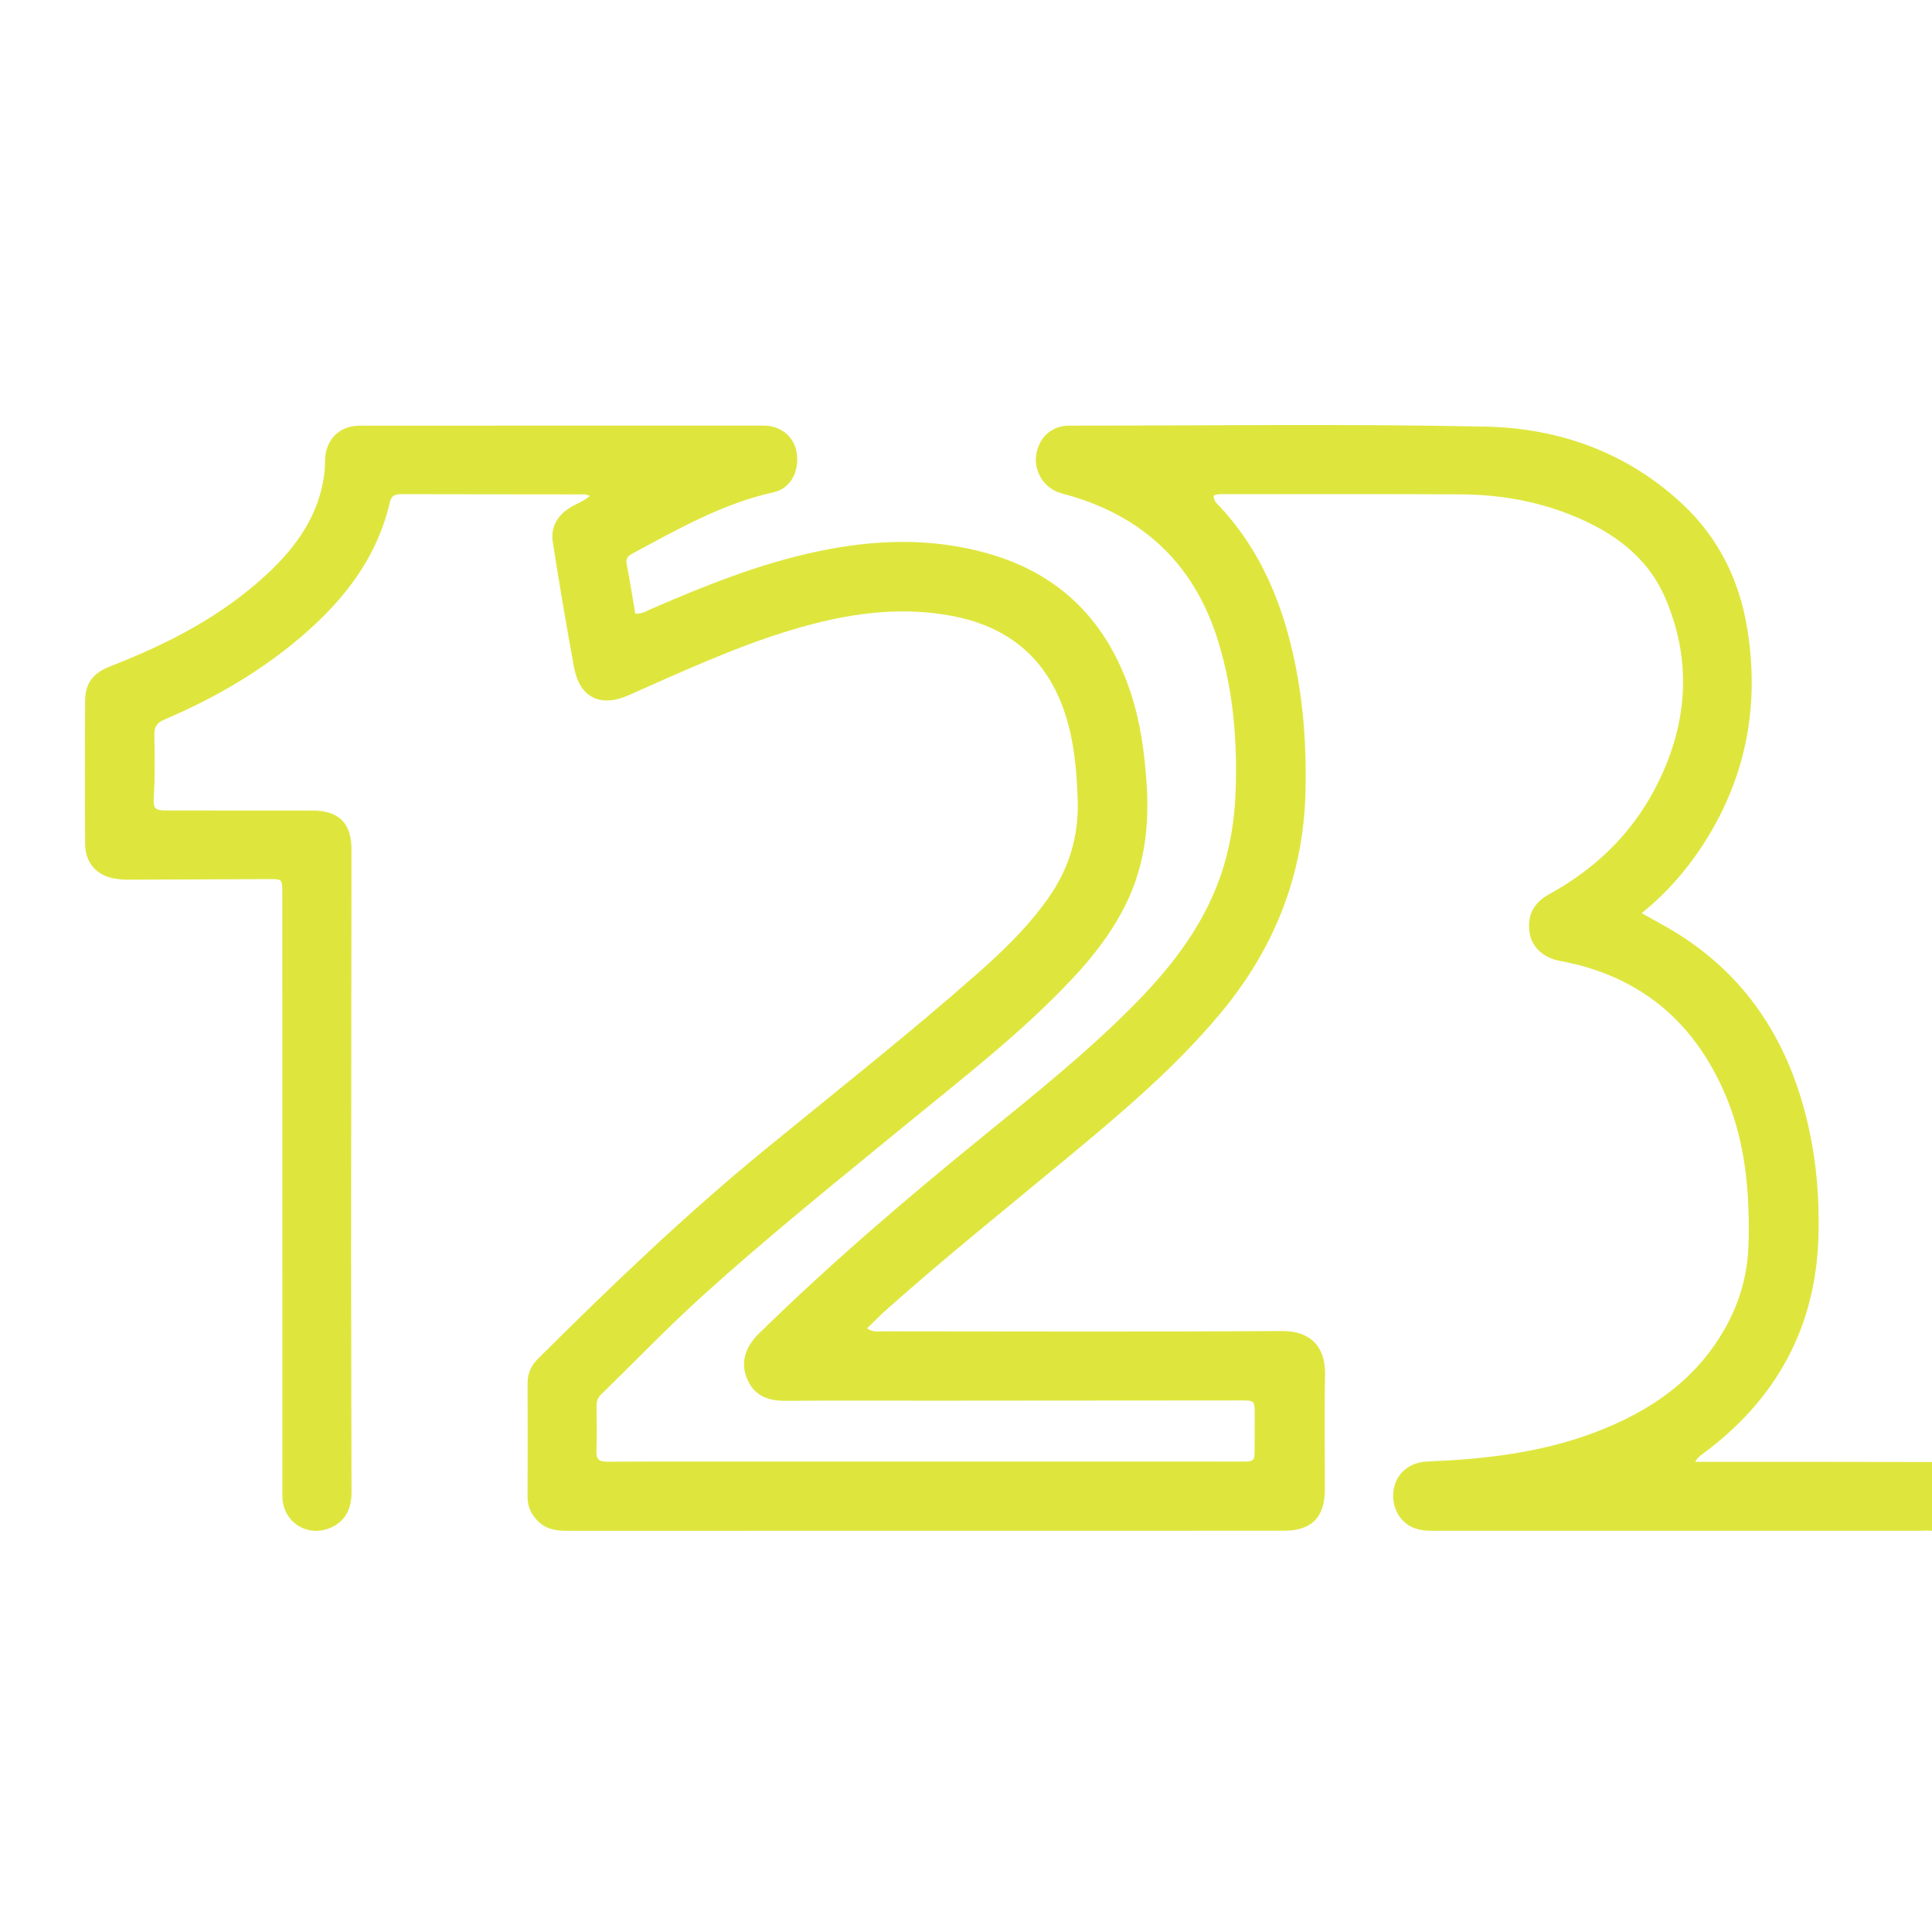 <?xml version="1.0" encoding="UTF-8"?>
<svg xmlns="http://www.w3.org/2000/svg" xmlns:xlink="http://www.w3.org/1999/xlink" version="1.1" id="Layer_1" x="0px" y="0px" width="100%" viewBox="0 0 1024 1024" xml:space="preserve">
<path fill="#DEE63E" opacity="1" stroke="none" d=" M1025,811.531   C1022.597,811.011 1020.067,811.346 1017.585,811.345   C931.422,811.324 845.259,811.305 759.097,811.351   C753.756,811.353 748.777,810.552 744.636,806.974   C738.85,801.975 736.866,793.351 739.646,785.909   C742.16,779.181 748.674,774.943 756.4,774.632   C786.441,773.424 816.161,770.079 844.553,759.469   C874.755,748.182 900.162,730.82 915.707,701.468   C922.759,688.152 926.417,674.002 926.778,658.884   C927.413,632.353 925.251,606.207 914.977,581.464   C898.493,541.765 869.342,517.126 826.69,509.276   C818.344,507.739 812.022,502.224 810.778,494.754   C809.243,485.529 812.601,478.612 821.047,473.974   C844.862,460.893 863.967,442.833 876.733,418.846   C894.155,386.113 897.485,351.961 882.802,317.349   C873.328,295.018 854.835,281.828 832.956,273.037   C814.033,265.434 794.205,262.098 773.895,262.009   C732.231,261.827 690.566,261.928 648.901,261.928   C647.09,261.928 645.225,261.669 643.29,262.71   C643.091,265.49 645.254,267.106 646.836,268.812   C668.485,292.168 679.946,320.414 686.301,351.066   C690.983,373.645 692.502,396.522 691.955,419.548   C690.902,463.873 675.433,502.681 647.218,536.649   C623.024,565.776 594.237,590.023 565.244,614.052   C533.185,640.622 500.707,666.694 469.592,694.386   C466.26,697.351 463.162,700.579 459.592,704.036   C462.719,706.332 465.785,705.635 468.602,705.637   C538.932,705.688 609.264,705.935 679.591,705.485   C695.081,705.386 702.604,714.397 702.309,728.492   C701.883,748.816 702.217,769.155 702.201,789.487   C702.189,804.243 695.156,811.316 680.554,811.317   C553.894,811.318 427.233,811.308 300.572,811.36   C294.879,811.362 289.599,810.602 285.342,806.454   C281.741,802.946 279.612,798.826 279.629,793.623   C279.695,773.457 279.693,753.291 279.634,733.126   C279.619,727.972 281.508,723.764 285.107,720.184   C323.859,681.645 363.245,643.842 405.605,609.168   C443.374,578.252 481.745,548.045 518.357,515.733   C531.989,503.703 545.011,491.062 555.548,476.101   C566.539,460.496 571.826,443.374 571.206,424.096   C570.673,407.529 569.202,391.231 563.584,375.578   C553.476,347.406 532.98,331.648 503.916,326.324   C475.324,321.087 447.6,325.502 420.193,333.69   C390.096,342.682 361.695,355.91 333.058,368.546   C318.204,375.1 307.184,369.688 304.251,353.73   C300.195,331.66 296.432,309.529 292.996,287.354   C291.767,279.421 295.4,273.115 302.37,268.905   C305.625,266.94 309.331,265.731 312.577,262.888   C310.744,261.762 308.941,262.031 307.258,262.028   C275.76,261.984 244.261,262 212.763,261.916   C209.576,261.907 207.516,262.471 206.669,266.115   C199.196,298.243 179.195,321.843 154.3,341.903   C133.937,358.312 111.338,371.083 87.312,381.297   C83.364,382.975 81.755,384.982 81.818,389.386   C81.976,400.374 82.216,411.373 81.52,422.368   C81.118,428.714 82.16,429.568 88.457,429.57   C114.122,429.578 139.788,429.572 165.453,429.586   C179.601,429.593 186.312,436.23 186.301,450.305   C186.245,521.466 186.121,592.627 186.107,663.788   C186.098,706.118 186.26,748.448 186.315,790.778   C186.326,799.248 183.456,806.162 175.178,809.747   C162.756,815.126 149.679,806.564 149.672,793   C149.638,725.837 149.656,658.674 149.653,591.51   C149.651,552.012 149.65,512.514 149.636,473.016   C149.634,465.954 149.604,465.918 142.349,465.946   C117.687,466.041 93.024,466.181 68.362,466.251   C65.876,466.259 63.355,466.115 60.909,465.695   C51.175,464.024 45.199,457.41 45.128,447.432   C44.947,422.102 44.955,396.768 45.119,371.437   C45.181,361.893 49.462,356.643 58.54,353.12   C88.879,341.345 117.562,326.573 141.589,304.233   C157.501,289.439 169.687,272.156 172.055,249.619   C172.262,247.643 172.234,245.641 172.3,243.65   C172.656,232.824 179.965,225.604 190.774,225.6   C262.103,225.572 333.433,225.57 404.763,225.583   C413.779,225.585 420.755,231.272 422.204,239.624   C423.921,249.519 419.237,258.872 410.035,260.914   C382.911,266.933 359.198,280.489 335.148,293.433   C332.508,294.854 331.614,296.212 332.206,299.234   C333.891,307.829 335.231,316.492 336.731,325.267   C340.4,325.469 342.93,323.725 345.599,322.567   C374.042,310.221 402.785,298.737 433.257,292.284   C463.472,285.885 493.697,284.843 523.686,293.363   C562.352,304.349 587.114,329.8 599.471,367.682   C604.554,383.263 606.654,399.332 607.744,415.697   C609.201,437.566 606.705,458.499 597.139,478.387   C589.764,493.722 579.478,506.918 567.871,519.247   C541.397,547.367 510.917,570.906 481.176,595.278   C444.717,625.154 407.946,654.676 372.96,686.271   C354.182,703.23 336.632,721.547 318.478,739.2   C316.613,741.013 316.17,743.071 316.19,745.508   C316.252,753.34 316.425,761.182 316.122,769.003   C315.952,773.38 317.379,774.74 321.791,774.721   C355.955,774.567 390.121,774.642 424.286,774.643   C502.115,774.647 579.945,774.649 657.774,774.65   C664.937,774.65 664.94,774.642 664.969,767.551   C664.992,761.718 665.009,755.885 665.024,750.052   C665.045,742.268 665.044,742.255 657.463,742.26   C603.466,742.299 549.469,742.351 495.472,742.384   C469.14,742.401 442.806,742.241 416.476,742.465   C407.311,742.543 400.016,740.012 396.127,731.173   C392.405,722.715 394.562,714.339 402.254,706.799   C440.483,669.329 481.146,634.637 522.685,600.919   C548.68,579.819 574.774,558.791 598.549,535.13   C618.66,515.116 636.345,493.337 646.21,466.242   C651.655,451.288 654.294,435.82 654.892,419.858   C655.907,392.733 653.671,366.026 645.706,340.028   C633.795,301.152 608.366,275.494 569.423,263.419   C566.722,262.581 563.96,261.933 561.281,261.033   C553.036,258.267 547.797,249.444 549.234,240.882   C550.796,231.573 557.494,225.602 566.737,225.602   C640.234,225.6 713.752,224.594 787.217,226.105   C826.197,226.907 862.161,239.635 891.502,266.936   C910.746,284.842 921.852,307.34 926.058,333.015   C932.629,373.124 925.784,410.867 904.033,445.524   C896.301,457.844 887.137,469.033 876.275,478.769   C874.435,480.418 872.526,481.992 870.156,484.023   C876.675,487.696 882.377,490.678 887.851,494.032   C924.973,516.78 946.883,550.324 957.328,592.032   C962.498,612.678 964.386,633.707 963.835,654.854   C962.566,703.6 941.346,742.012 902.229,770.78   C900.911,771.749 899.617,772.749 898.454,774.785   C940.331,774.785 982.207,774.785 1024.542,774.892   C1025,787.021 1025,799.042 1025,811.531  z"></path>
</svg>
